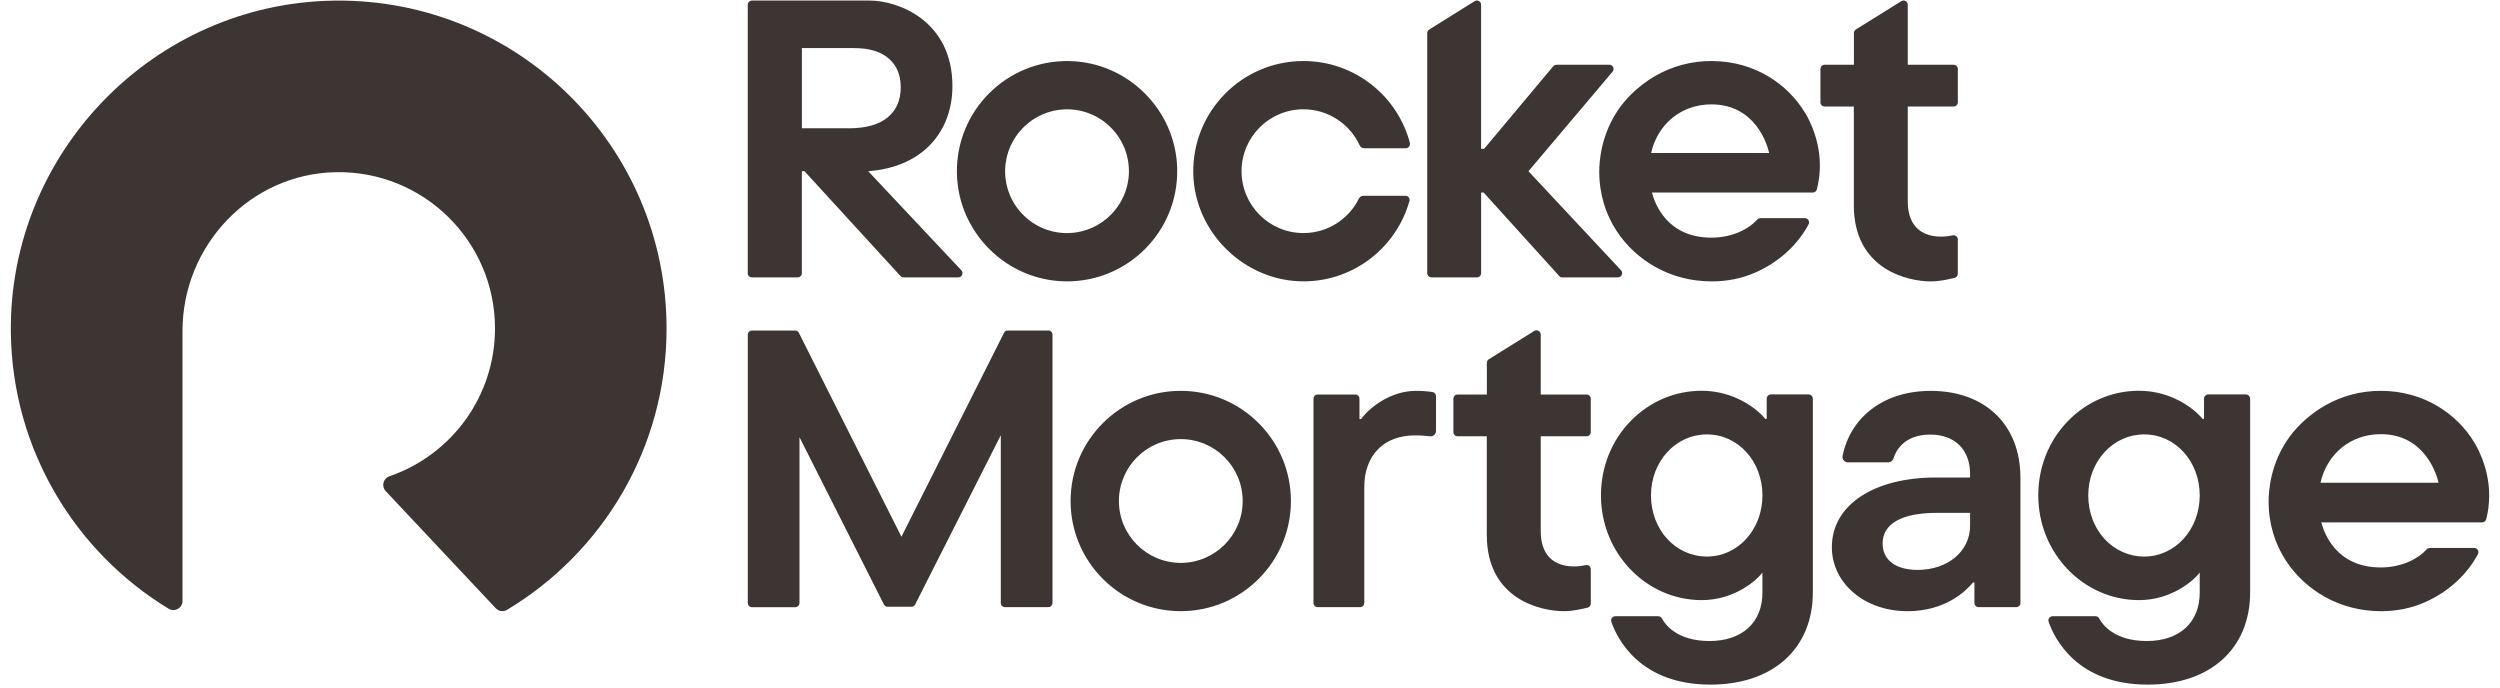 <svg width="160" height="44" viewBox="0 0 160 44" fill="none" xmlns="http://www.w3.org/2000/svg">
<g clip-path="url(#clip0_59_27)">
<path d="M42.66 21.019C42.66 28.67 38.564 35.363 32.448 39.031C32.214 39.17 31.914 39.125 31.728 38.927L24.686 31.431C24.396 31.123 24.522 30.619 24.923 30.482C28.854 29.134 31.68 25.407 31.68 21.019C31.68 15.439 27.11 10.927 21.509 11.019C16.025 11.111 11.68 15.7 11.68 21.184V38.461C11.68 38.918 11.18 39.195 10.789 38.956C4.805 35.32 0.788 28.776 0.694 21.287C0.552 9.768 9.859 0.2 21.378 0.04C33.105 -0.122 42.66 9.334 42.66 21.022V21.019ZM101.478 36.168C100.576 36.378 98.607 36.375 98.607 33.983V27.923H101.539C101.687 27.923 101.809 27.802 101.809 27.653V25.518C101.809 25.369 101.687 25.248 101.539 25.248H98.607V21.409C98.607 21.197 98.375 21.069 98.195 21.179L95.285 22.993C95.206 23.042 95.159 23.128 95.159 23.222V25.248H93.287C93.138 25.248 93.017 25.369 93.017 25.518V27.653C93.017 27.802 93.138 27.923 93.287 27.923H95.155V34.233C95.155 38.412 98.697 39.114 100.062 39.114C100.704 39.114 101.192 38.981 101.599 38.891C101.723 38.864 101.811 38.754 101.811 38.628V36.429C101.811 36.254 101.649 36.128 101.478 36.168ZM129.309 30.565V38.587C129.309 38.736 129.188 38.858 129.039 38.858H126.635C126.486 38.858 126.363 38.738 126.363 38.59V37.284H126.267C125.791 37.861 124.474 39.116 122.084 39.116C120.74 39.116 119.505 38.691 118.61 37.917C117.725 37.156 117.239 36.128 117.239 35.023C117.239 33.688 117.885 32.559 119.107 31.758C120.302 30.975 121.96 30.561 123.902 30.561H126.085V30.329C126.085 28.778 125.108 27.813 123.54 27.813C121.848 27.813 121.326 28.864 121.177 29.35C121.132 29.494 120.997 29.591 120.846 29.591H118.267C118.051 29.591 117.887 29.395 117.925 29.183C118.04 28.569 118.402 27.372 119.525 26.393C120.561 25.491 121.958 25.016 123.566 25.016C127.055 25.016 129.307 27.194 129.307 30.567L129.309 30.565ZM126.085 32.824H123.932C121.713 32.824 120.488 33.52 120.488 34.782C120.488 35.842 121.326 36.474 122.727 36.474C124.642 36.474 126.085 35.295 126.085 33.65V32.824ZM67.089 21.152H64.496C64.395 21.152 64.301 21.21 64.256 21.301L57.692 34.352L51.127 21.301C51.082 21.21 50.988 21.152 50.887 21.152H48.128C47.979 21.152 47.858 21.274 47.858 21.422V38.59C47.858 38.738 47.979 38.86 48.128 38.86H50.898C51.046 38.86 51.168 38.738 51.168 38.59V27.982L56.569 38.684C56.614 38.774 56.708 38.833 56.809 38.833H58.331C58.432 38.833 58.526 38.776 58.571 38.684L64.051 27.856V38.587C64.051 38.736 64.172 38.858 64.321 38.858H67.091C67.24 38.858 67.361 38.736 67.361 38.587V21.42C67.361 21.271 67.24 21.15 67.091 21.15L67.089 21.152ZM116.022 25.518V37.91C116.022 39.676 115.407 41.166 114.246 42.213C113.085 43.261 111.431 43.815 109.464 43.815C104.912 43.815 103.485 40.836 103.125 39.794C103.064 39.62 103.197 39.438 103.382 39.438H106.125C106.224 39.438 106.314 39.49 106.361 39.578C106.566 39.965 107.32 41.025 109.408 41.025C111.496 41.025 112.795 39.841 112.795 37.935V36.661H112.783C112.408 37.152 110.997 38.407 108.908 38.407C105.353 38.407 102.461 35.403 102.461 31.708C102.461 29.888 103.141 28.193 104.374 26.933C105.589 25.693 107.198 25.009 108.906 25.009C110.988 25.009 112.459 26.166 112.975 26.807H113.069V25.513C113.069 25.365 113.191 25.243 113.339 25.243H115.749C115.898 25.243 116.019 25.365 116.019 25.513L116.022 25.518ZM112.797 31.71C112.797 29.519 111.235 27.802 109.244 27.802C107.252 27.802 105.663 29.519 105.663 31.71C105.663 33.902 107.236 35.619 109.244 35.619C111.251 35.619 112.797 33.866 112.797 31.71ZM144.009 25.518V37.91C144.009 39.676 143.394 41.166 142.233 42.213C141.072 43.261 139.417 43.815 137.451 43.815C132.899 43.815 131.472 40.836 131.112 39.794C131.051 39.62 131.184 39.438 131.369 39.438H134.112C134.211 39.438 134.301 39.49 134.348 39.578C134.553 39.965 135.306 41.025 137.395 41.025C139.483 41.025 140.782 39.841 140.782 37.935V36.661H140.771C140.395 37.152 138.984 38.407 136.895 38.407C133.34 38.407 130.449 35.403 130.449 31.708C130.449 29.888 131.128 28.193 132.362 26.933C133.576 25.693 135.185 25.009 136.893 25.009C138.974 25.009 140.446 26.166 140.961 26.807H141.057V25.513C141.057 25.365 141.177 25.243 141.326 25.243H143.736C143.885 25.243 144.006 25.365 144.006 25.513L144.009 25.518ZM140.782 31.71C140.782 29.519 139.22 27.802 137.229 27.802C135.237 27.802 133.648 29.519 133.648 31.71C133.648 33.902 135.221 35.619 137.229 35.619C139.235 35.619 140.782 33.866 140.782 31.71ZM82.618 32.064C82.618 35.957 79.461 39.114 75.568 39.114C71.675 39.114 68.518 35.957 68.518 32.064C68.518 28.171 71.675 25.014 75.568 25.014C79.461 25.014 82.618 28.171 82.618 32.064ZM79.531 32.064C79.531 29.876 77.757 28.103 75.57 28.103C73.383 28.103 71.61 29.876 71.61 32.064C71.61 34.251 73.383 36.024 75.57 36.024C77.757 36.024 79.531 34.251 79.531 32.064ZM91.68 25.092C91.464 25.056 91.1 25.014 90.643 25.014C88.928 25.014 87.623 26.134 87.101 26.821H87.006V25.52C87.006 25.371 86.885 25.25 86.736 25.25H84.333C84.184 25.25 84.063 25.369 84.063 25.518V38.587C84.063 38.736 84.184 38.858 84.333 38.858H87.045C87.193 38.858 87.314 38.736 87.314 38.587V31.182C87.314 29.136 88.559 27.865 90.559 27.865C90.96 27.865 91.284 27.894 91.516 27.923C91.723 27.95 91.905 27.788 91.905 27.579V25.358C91.905 25.225 91.811 25.113 91.68 25.092ZM159.266 32.458C159.227 32.759 159.171 33.02 159.117 33.232C159.085 33.351 158.98 33.432 158.856 33.432H148.563C148.741 34.105 149.506 36.317 152.37 36.317C153.75 36.317 154.801 35.727 155.287 35.176C155.348 35.108 155.433 35.068 155.524 35.068H158.348C158.55 35.068 158.683 35.282 158.588 35.462C157.971 36.639 156.833 37.811 155.228 38.529C154.36 38.918 153.408 39.116 152.398 39.116C151.084 39.116 149.861 38.801 148.768 38.185C146.901 37.131 145.19 35.061 145.19 32.064C145.195 31.49 145.275 29.656 146.556 27.921C146.73 27.687 147.474 26.713 148.793 25.959C149.888 25.333 151.09 25.014 152.366 25.014C155.163 25.014 157.284 26.521 158.37 28.342C158.625 28.769 159.52 30.39 159.261 32.458H159.266ZM156.064 30.896C155.954 30.363 155.177 27.786 152.373 27.786C150.409 27.786 148.926 29.073 148.509 30.896H156.064ZM90.206 12.873C90.254 12.702 90.123 12.531 89.945 12.531H87.254C87.135 12.531 87.026 12.599 86.972 12.704C86.327 14.014 84.979 14.916 83.419 14.916C81.232 14.916 79.459 13.143 79.459 10.956C79.459 8.769 81.232 6.995 83.419 6.995C85.017 6.995 86.394 7.943 87.02 9.304C87.072 9.415 87.182 9.487 87.303 9.487H89.97C90.145 9.487 90.274 9.32 90.231 9.149C90.206 9.05 90.186 8.973 90.186 8.973C89.331 6.046 86.626 3.906 83.419 3.906C79.49 3.906 76.313 7.119 76.369 11.062C76.425 14.896 79.693 18.062 83.525 18.006C86.707 17.959 89.376 15.803 90.202 12.873H90.206ZM68.158 18.006C64.388 17.936 61.312 14.86 61.242 11.091C61.168 7.09 64.427 3.834 68.426 3.908C72.195 3.978 75.271 7.054 75.341 10.823C75.415 14.824 72.156 18.08 68.158 18.006ZM72.249 11.086C72.321 8.796 70.451 6.926 68.16 6.998C66.085 7.063 64.397 8.753 64.33 10.828C64.258 13.118 66.128 14.989 68.419 14.916C70.494 14.851 72.181 13.161 72.249 11.086ZM47.856 17.482V0.305C47.856 0.157 47.977 0.035 48.126 0.035H55.628C57.491 0.026 60.955 1.338 60.955 5.503C60.955 8.386 59.1 10.693 55.565 10.956L61.526 17.297C61.688 17.471 61.567 17.752 61.33 17.752H57.849C57.761 17.752 57.676 17.714 57.617 17.651L51.488 10.958H51.319V17.484C51.319 17.633 51.197 17.754 51.049 17.754H48.123C47.975 17.754 47.853 17.633 47.853 17.484L47.856 17.482ZM51.321 8.211H54.318C55.419 8.211 56.249 7.977 56.809 7.515C57.367 7.052 57.647 6.413 57.647 5.598C57.647 4.783 57.392 4.198 56.886 3.751C56.377 3.305 55.642 3.078 54.676 3.078H51.321V8.211ZM118.643 13.127C118.643 17.306 122.185 18.009 123.551 18.009C124.193 18.009 124.68 17.876 125.088 17.786C125.212 17.759 125.3 17.648 125.3 17.522V15.324C125.3 15.151 125.14 15.022 124.971 15.061C124.071 15.27 122.097 15.272 122.097 12.878V6.818H125.032C125.18 6.818 125.302 6.696 125.302 6.548V4.412C125.302 4.264 125.18 4.142 125.032 4.142H122.097V0.303C122.097 0.092 121.866 -0.037 121.686 0.074L118.776 1.887C118.697 1.937 118.65 2.022 118.65 2.117V4.142H116.778C116.629 4.142 116.508 4.264 116.508 4.412V6.548C116.508 6.696 116.629 6.818 116.778 6.818H118.645V13.127H118.643ZM91.613 17.752H94.522C94.671 17.752 94.792 17.63 94.792 17.482V12.322H94.952L99.815 17.693C99.849 17.732 99.898 17.752 99.948 17.752H103.548C103.784 17.752 103.906 17.471 103.746 17.297L97.821 10.958L103.204 4.588C103.352 4.412 103.226 4.144 102.997 4.144H99.633C99.54 4.144 99.45 4.185 99.392 4.257L94.986 9.523H94.79V0.303C94.79 0.092 94.556 -0.039 94.378 0.074L91.469 1.892C91.39 1.941 91.343 2.027 91.343 2.121V17.482C91.343 17.63 91.464 17.752 91.613 17.752ZM115.536 7.234C115.79 7.662 116.685 9.282 116.427 11.35C116.388 11.651 116.332 11.912 116.278 12.124C116.247 12.243 116.141 12.324 116.017 12.324H105.724C105.902 12.997 106.667 15.209 109.532 15.209C110.911 15.209 111.962 14.619 112.448 14.068C112.509 14.001 112.594 13.96 112.684 13.96H115.509C115.711 13.96 115.844 14.174 115.749 14.354C115.133 15.531 113.994 16.703 112.39 17.421C111.521 17.81 110.569 18.009 109.559 18.009C108.245 18.009 107.023 17.693 105.929 17.077C104.061 16.024 102.351 13.953 102.351 10.956C102.356 10.382 102.437 8.548 103.717 6.813C103.89 6.579 104.635 5.605 105.954 4.851C107.05 4.225 108.251 3.906 109.527 3.906C112.324 3.906 114.444 5.413 115.531 7.234H115.536ZM113.224 9.79C113.114 9.257 112.338 6.68 109.534 6.68C107.57 6.68 106.087 7.968 105.67 9.79H113.224Z" fill="#3C3533"/>
</g>
<defs>
<clipPath id="clip0_59_27">
<rect width="160" height="43.969" fill="white"/>
</clipPath>
</defs>
</svg>
